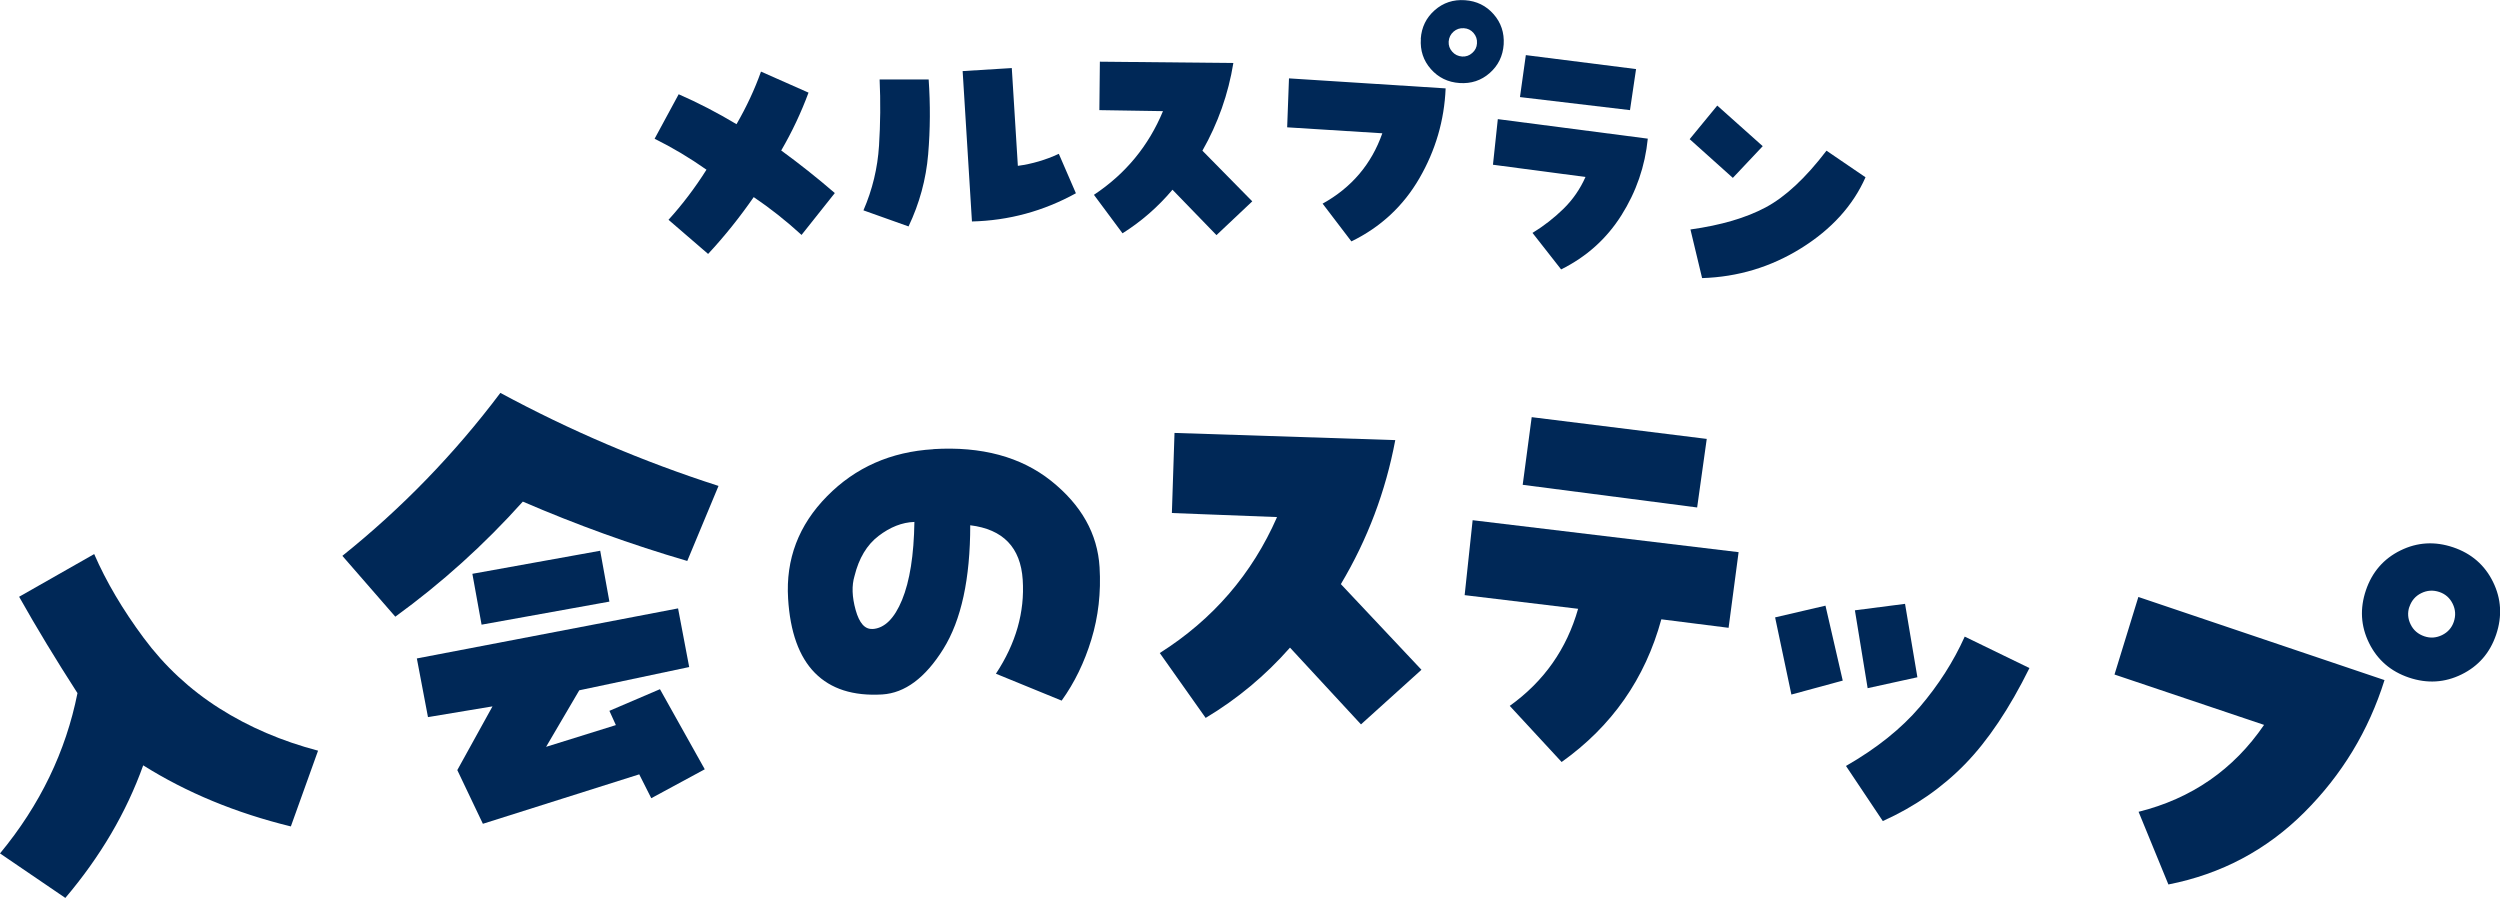 <?xml version="1.0" encoding="UTF-8"?>
<svg id="_レイヤー_2" data-name="レイヤー 2" xmlns="http://www.w3.org/2000/svg" viewBox="0 0 247.21 88.78">
  <defs>
    <style>
      .cls-1 {
        fill: #002857;
      }
    </style>
  </defs>
  <g id="_レイヤー_2-2" data-name="レイヤー 2">
    <g>
      <g>
        <path class="cls-1" d="M66.1,21.74c1.38-1.52,2.63-3.17,3.76-4.96-1.66-1.17-3.37-2.19-5.13-3.06l2.38-4.4c1.95.85,3.85,1.84,5.72,2.96.99-1.72,1.8-3.45,2.42-5.2l4.7,2.08c-.73,1.97-1.63,3.88-2.7,5.72,1.77,1.29,3.54,2.69,5.3,4.21l-3.29,4.14c-1.52-1.39-3.1-2.64-4.73-3.74-1.38,1.99-2.88,3.87-4.51,5.62l-3.92-3.38Z"/>
        <path class="cls-1" d="M85.38,20.8c.89-2.05,1.4-4.18,1.54-6.38.14-2.2.16-4.39.06-6.56h4.85c.17,2.46.16,4.92-.05,7.4-.21,2.48-.86,4.86-1.94,7.13l-4.46-1.59ZM100.65,16.4c1.41-.19,2.76-.59,4.05-1.19l1.69,3.9c-3.21,1.77-6.64,2.7-10.28,2.79l-.92-14.87,4.86-.3.6,9.67Z"/>
        <path class="cls-1" d="M108.18,19.26c3.13-2.08,5.4-4.84,6.82-8.27l-6.29-.1.05-4.79,13.2.13c-.5,3.07-1.52,5.96-3.06,8.67l4.93,5.01-3.54,3.34-4.35-4.49c-1.43,1.7-3.07,3.13-4.94,4.31l-2.83-3.81Z"/>
        <path class="cls-1" d="M130.78,20.14c2.87-1.59,4.84-3.91,5.91-6.96l-9.41-.59.18-4.84,15.49.99c-.13,3.17-1,6.13-2.59,8.88-1.59,2.75-3.83,4.84-6.73,6.25l-2.85-3.74ZM140.49,3.84c.08-1.15.54-2.09,1.38-2.83.84-.74,1.84-1.07,2.99-.99,1.15.08,2.09.54,2.83,1.38.74.84,1.07,1.84,1,2.99-.08,1.15-.54,2.09-1.38,2.83-.84.74-1.84,1.07-2.99.99-1.15-.08-2.09-.54-2.83-1.38-.74-.84-1.07-1.84-.99-2.99ZM143.25,4.11c-.02.38.09.71.35,1,.25.29.58.45.98.48.38.02.71-.09,1-.35.29-.25.45-.57.47-.95.03-.4-.09-.74-.34-1.03s-.57-.45-.95-.47c-.4-.03-.74.09-1.03.34-.29.26-.45.58-.48.98Z"/>
        <path class="cls-1" d="M148.11,11.78l14.83,1.93c-.27,2.73-1.14,5.25-2.61,7.58s-3.46,4.11-5.96,5.35l-2.83-3.61c1.11-.68,2.13-1.47,3.06-2.38s1.65-1.96,2.18-3.15l-9.15-1.21.48-4.51ZM150.88,5.45l10.9,1.38-.6,4.06-10.88-1.29.58-4.15Z"/>
        <path class="cls-1" d="M174.3,14.46l-2.95,3.13-4.27-3.83,2.73-3.32,4.49,4.01ZM167.17,22.69c3-.42,5.47-1.14,7.42-2.18,1.95-1.04,3.96-2.91,6.02-5.61l3.86,2.63c-1.24,2.8-3.36,5.14-6.36,7.01-3,1.87-6.27,2.85-9.8,2.96l-1.15-4.8Z"/>
      </g>
      <g>
        <path class="cls-1" d="M9.31,54.78c1.19,2.74,2.82,5.5,4.89,8.29s4.56,5.11,7.49,6.97c2.93,1.86,6.19,3.25,9.76,4.19l-2.69,7.49c-5.44-1.33-10.3-3.34-14.6-6.04-1.67,4.66-4.24,9.03-7.7,13.11l-6.46-4.4c3.96-4.79,6.51-10.08,7.66-15.85-2.12-3.29-4.05-6.47-5.77-9.53l7.42-4.22Z"/>
        <path class="cls-1" d="M33.86,54.96c5.88-4.71,11.09-10.09,15.62-16.11,6.86,3.71,14.05,6.78,21.57,9.2l-3.09,7.42c-5.57-1.63-10.98-3.59-16.26-5.87-3.81,4.25-8.01,8.04-12.61,11.38l-5.23-6.01ZM68.15,65.96l-10.87,2.3-3.28,5.59,6.9-2.15-.64-1.41,5-2.14,4.43,7.92-5.29,2.86-1.19-2.36-15.46,4.89-2.53-5.31,3.48-6.3-6.38,1.06-1.1-5.8,25.83-4.95,1.1,5.8ZM47.62,61.77l-.91-5.03,12.64-2.28.91,5.03-12.64,2.28Z"/>
        <path class="cls-1" d="M92.29,44.41c4.77-.29,8.66.76,11.65,3.14,2.99,2.39,4.59,5.23,4.79,8.54.15,2.5-.12,4.88-.81,7.14-.69,2.27-1.67,4.28-2.94,6.05l-6.5-2.66c1.98-3,2.86-6.1,2.65-9.29-.21-3.2-1.94-4.99-5.19-5.39,0,5.29-.88,9.37-2.66,12.23-1.78,2.86-3.8,4.36-6.04,4.5-2.87.17-5.09-.54-6.66-2.13s-2.45-4.05-2.65-7.35c-.24-3.9,1.04-7.27,3.85-10.12,2.8-2.85,6.31-4.4,10.52-4.65ZM86.28,62.2c1.18-.07,2.16-1.03,2.92-2.88.76-1.85,1.17-4.42,1.22-7.71-1.22.04-2.4.51-3.55,1.39-1.15.88-1.94,2.2-2.37,3.95-.29.96-.25,2.08.11,3.37s.91,1.92,1.66,1.87Z"/>
        <path class="cls-1" d="M114.69,64.57c5.26-3.33,9.12-7.81,11.59-13.44l-10.4-.4.26-7.92,21.83.71c-.95,5.06-2.74,9.81-5.38,14.24l7.97,8.47-5.98,5.4-7.02-7.59c-2.42,2.75-5.2,5.07-8.34,6.95l-4.54-6.42Z"/>
        <path class="cls-1" d="M171.92,54.6l-.99,7.48-6.65-.84c-1.6,5.87-4.89,10.57-9.86,14.11l-5.13-5.55c3.38-2.42,5.63-5.62,6.76-9.6l-11.22-1.35.79-7.41,26.3,3.16ZM168.77,43.4l-.95,6.78-17.25-2.24.89-6.69,17.3,2.15Z"/>
        <path class="cls-1" d="M182.22,67.3l-5.08,1.38-1.61-7.63,4.98-1.16,1.71,7.42ZM182.54,75.74c3.03-1.74,5.47-3.69,7.31-5.85s3.32-4.47,4.43-6.94l6.4,3.11c-1.98,4-4.1,7.17-6.37,9.5-2.27,2.33-4.98,4.21-8.13,5.63l-3.65-5.46ZM188.38,59.72l1.22,7.25-4.92,1.08-1.26-7.7,4.96-.64Z"/>
        <path class="cls-1" d="M211.45,80.28c5.26-1.31,9.41-4.18,12.43-8.6l-14.79-4.98,2.36-7.67,24.34,8.22c-1.57,5.01-4.22,9.38-7.94,13.09s-8.2,6.09-13.43,7.12l-2.95-7.19ZM233.95,58.37c.61-1.8,1.75-3.12,3.42-3.94s3.4-.92,5.21-.31c1.8.61,3.12,1.75,3.94,3.42s.92,3.4.31,5.21c-.61,1.81-1.75,3.12-3.42,3.94s-3.4.92-5.21.31c-1.8-.61-3.12-1.75-3.94-3.42s-.92-3.4-.31-5.21ZM238.25,59.99c-.2.59-.16,1.18.12,1.75.28.58.74.97,1.36,1.18.59.2,1.17.16,1.75-.12.57-.28.96-.72,1.16-1.31.21-.62.17-1.22-.11-1.79s-.72-.96-1.31-1.16c-.62-.21-1.22-.17-1.79.11-.58.28-.97.74-1.18,1.36Z"/>
      </g>
    </g>
  </g>
</svg>